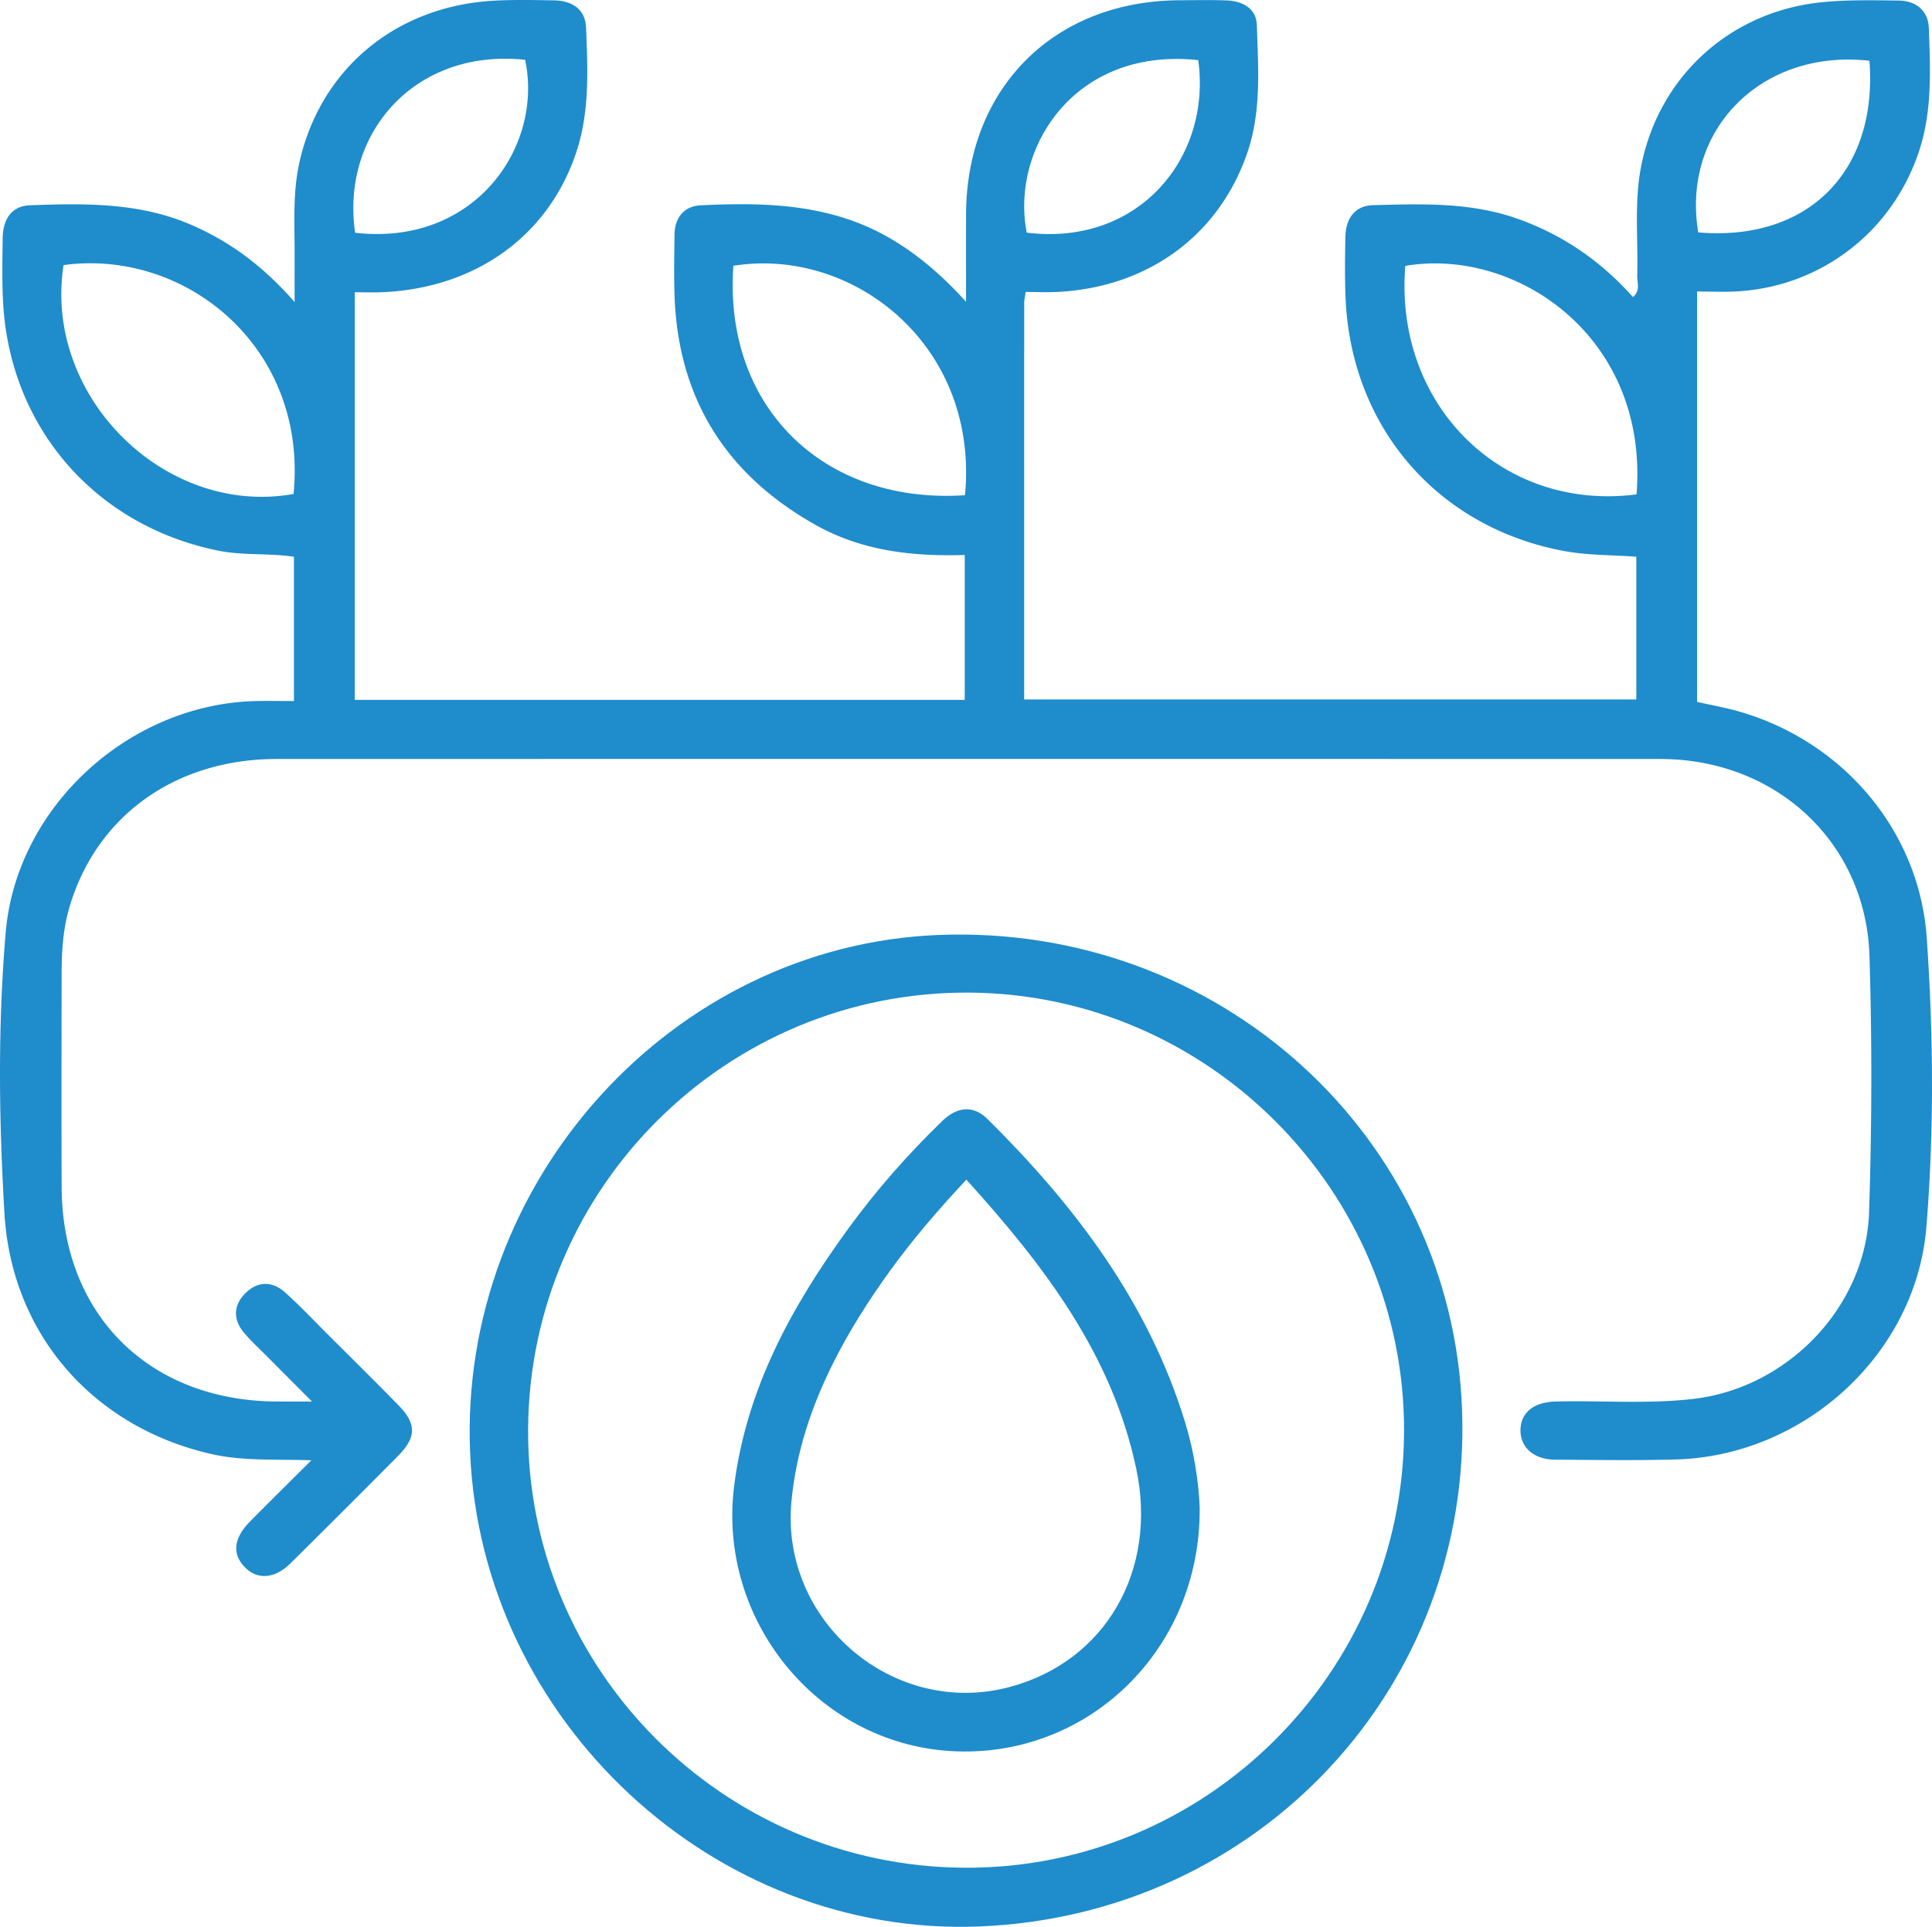 <svg xmlns="http://www.w3.org/2000/svg" width="353.115" height="352.238" xml:space="preserve"><path fill-rule="evenodd" clip-rule="evenodd" fill="#1F8CCC" d="M56.906 266.949c-6.564-.218-12.418.171-18.168-1.121C17.35 261.025 2.143 244.202.813 221.802c-1.013-17.061-1.229-34.263.227-51.331C3 147.496 23.533 128.776 46.6 128.163c2.345-.063 4.693-.009 7.126-.009v-26.372c-4.613-.697-9.235-.2-13.748-1.105C17.402 96.148 1.729 78.119.552 55.092c-.197-3.866-.109-7.75-.058-11.624.044-3.281 1.558-5.815 4.969-5.941 9.994-.369 19.995-.538 29.489 3.575 7.089 3.071 13.13 7.524 18.895 14.123 0-3.541-.006-6.192 0-8.844.014-5.496-.348-11.034.826-16.445C58.415 12.691 72.312 1.091 90.341.122 93.956-.072 97.59.01 101.214.064c3.289.048 5.764 1.566 5.901 4.997.309 7.729.69 15.505-1.869 23.02-5.146 15.117-18.341 24.586-35.349 25.337-1.612.071-3.229.009-5.057.009v74.513h111.483v-26.485c-9.56.295-18.807-.748-27.25-5.492-16.33-9.175-25.123-23.038-25.783-41.862-.131-3.746-.058-7.5-.004-11.25.044-3.096 1.807-5.174 4.735-5.316 12.187-.595 24.241-.26 35.188 6.342 4.833 2.915 9.033 6.526 13.356 11.285 0-5.761-.007-10.811.001-15.861.037-23.1 15.977-39.141 39.009-39.253 2.876-.014 5.754-.077 8.625.031 2.93.111 5.43 1.482 5.521 4.527.236 7.835.869 15.731-1.77 23.39-5.157 14.969-18.013 24.476-34.54 25.366-1.965.105-3.939.014-5.947.014-.136.933-.266 1.416-.266 1.898-.011 24.113-.009 48.226-.009 72.596h111.884v-26.097c-4.482-.328-8.88-.246-13.117-1.028-23.318-4.304-39.146-22.795-40.037-46.543-.136-3.62-.09-7.25-.021-10.875.063-3.311 1.67-5.732 5.082-5.821 8.855-.232 17.743-.565 26.33 2.463 8.294 2.927 15.276 7.742 21.146 14.331 1.419-1.167.748-2.632.784-3.876.19-6.615-.571-13.297.68-19.835 3.152-16.475 16.166-28.414 32.887-30.163 4.705-.492 9.487-.381 14.23-.323 3.16.039 5.386 1.853 5.5 5.026.266 7.353.632 14.754-1.61 21.938-4.678 14.992-17.842 25.32-33.481 26.206-2.355.133-4.726.018-7.268.018v75.018c2.571.582 5.134 1.033 7.624 1.744 18.938 5.407 32.996 21.724 34.356 41.417 1.215 17.57 1.356 35.26-.067 52.822-1.883 23.23-22.319 41.841-45.749 42.506-7.37.209-14.75.084-22.125.037-3.862-.024-6.344-2.224-6.316-5.396.027-3.186 2.417-5.133 6.425-5.233 8.367-.212 16.751.485 25.104-.47 17.249-1.973 31.606-16.771 32.181-34.123.517-15.606.556-31.256.075-46.864-.609-19.754-15.539-34.563-35.309-35.902a55.771 55.771 0 0 0-3.748-.107c-84.007-.004-168.013-.015-252.019.005-18.535.004-32.978 10.388-37.902 27.042-1.149 3.887-1.436 7.855-1.442 11.86-.021 13.125-.054 26.252.002 39.377.1 23.337 16.014 39.115 39.442 39.181 1.742.005 3.483.001 6.313.001-3.116-3.128-5.676-5.692-8.229-8.264-1.409-1.419-2.895-2.774-4.184-4.296-1.979-2.34-1.992-4.898.105-7.097 2.224-2.331 4.934-2.466 7.354-.315 2.705 2.404 5.186 5.062 7.752 7.621 4.337 4.326 8.697 8.63 12.982 13.005 3.349 3.418 3.333 5.88-.066 9.31a2904.027 2904.027 0 0 1-19.636 19.608c-2.835 2.807-5.954 3.066-8.234.832-2.495-2.446-2.231-5.368.848-8.487 3.513-3.558 7.073-7.067 11.191-11.174zm119.465-176.42c2.604-27.464-20.531-45.445-42.33-41.94-1.834 25.596 16.298 43.661 42.33 41.94zm122.742-.152c2.279-28.834-22.055-45.214-42.263-41.771-2.083 25.382 17.614 44.959 42.263 41.771zM11.62 48.455C7.869 72.376 30.106 94.516 53.654 90.302c2.639-26.698-19.619-44.863-42.034-41.847zm207.387-37.462c-22.827-2.455-34.344 16.387-31.343 31.536 20.394 2.514 33.787-13.633 31.343-31.536zm122.673.118c-19.706-2.231-34.425 12.656-31.286 31.372 19.981 1.709 32.835-11.072 31.286-31.372zM64.909 42.55c21.855 2.509 34.448-15.727 31.068-31.62C75.689 8.793 62.27 24.54 64.909 42.55z"/><path fill-rule="evenodd" clip-rule="evenodd" fill="#1F8CCC" d="M178.99 352.169c-48.505 1.932-90.97-37.579-93.067-86.59-2.121-49.584 36.898-92.729 85.606-94.66 51.222-2.029 93.894 36.686 95.694 86.823 1.823 50.698-37.136 92.393-88.233 94.427zm-2.665-10.737c44.051.228 80.179-35.679 80.297-79.804.118-43.854-35.761-79.984-79.616-80.174-44.116-.19-80.155 35.489-80.483 79.68-.328 43.964 35.555 80.071 79.802 80.298z"/><path fill-rule="evenodd" clip-rule="evenodd" fill="#1F8CCC" d="M219.269 275.666c.19 26.191-20.772 45.984-45.589 44.434-24.37-1.523-42.579-24.037-39.5-48.454 2.244-17.802 10.511-32.817 20.808-46.974 5.152-7.084 10.934-13.644 17.223-19.74 2.754-2.67 5.708-2.91 8.271-.372 16.049 15.894 29.431 33.556 36.149 55.53 1.686 5.518 2.479 11.192 2.638 15.576zm-42.643-60.018c-5.209 5.57-9.833 10.958-14.002 16.729-3.8 5.259-7.278 10.719-10.204 16.52-4.071 8.073-6.908 16.493-7.767 25.572-2.073 21.911 18.663 39.597 39.89 33.922 17.469-4.671 27.088-21.225 23.125-39.924-4.434-20.92-16.859-37.141-31.042-52.819z"/></svg>